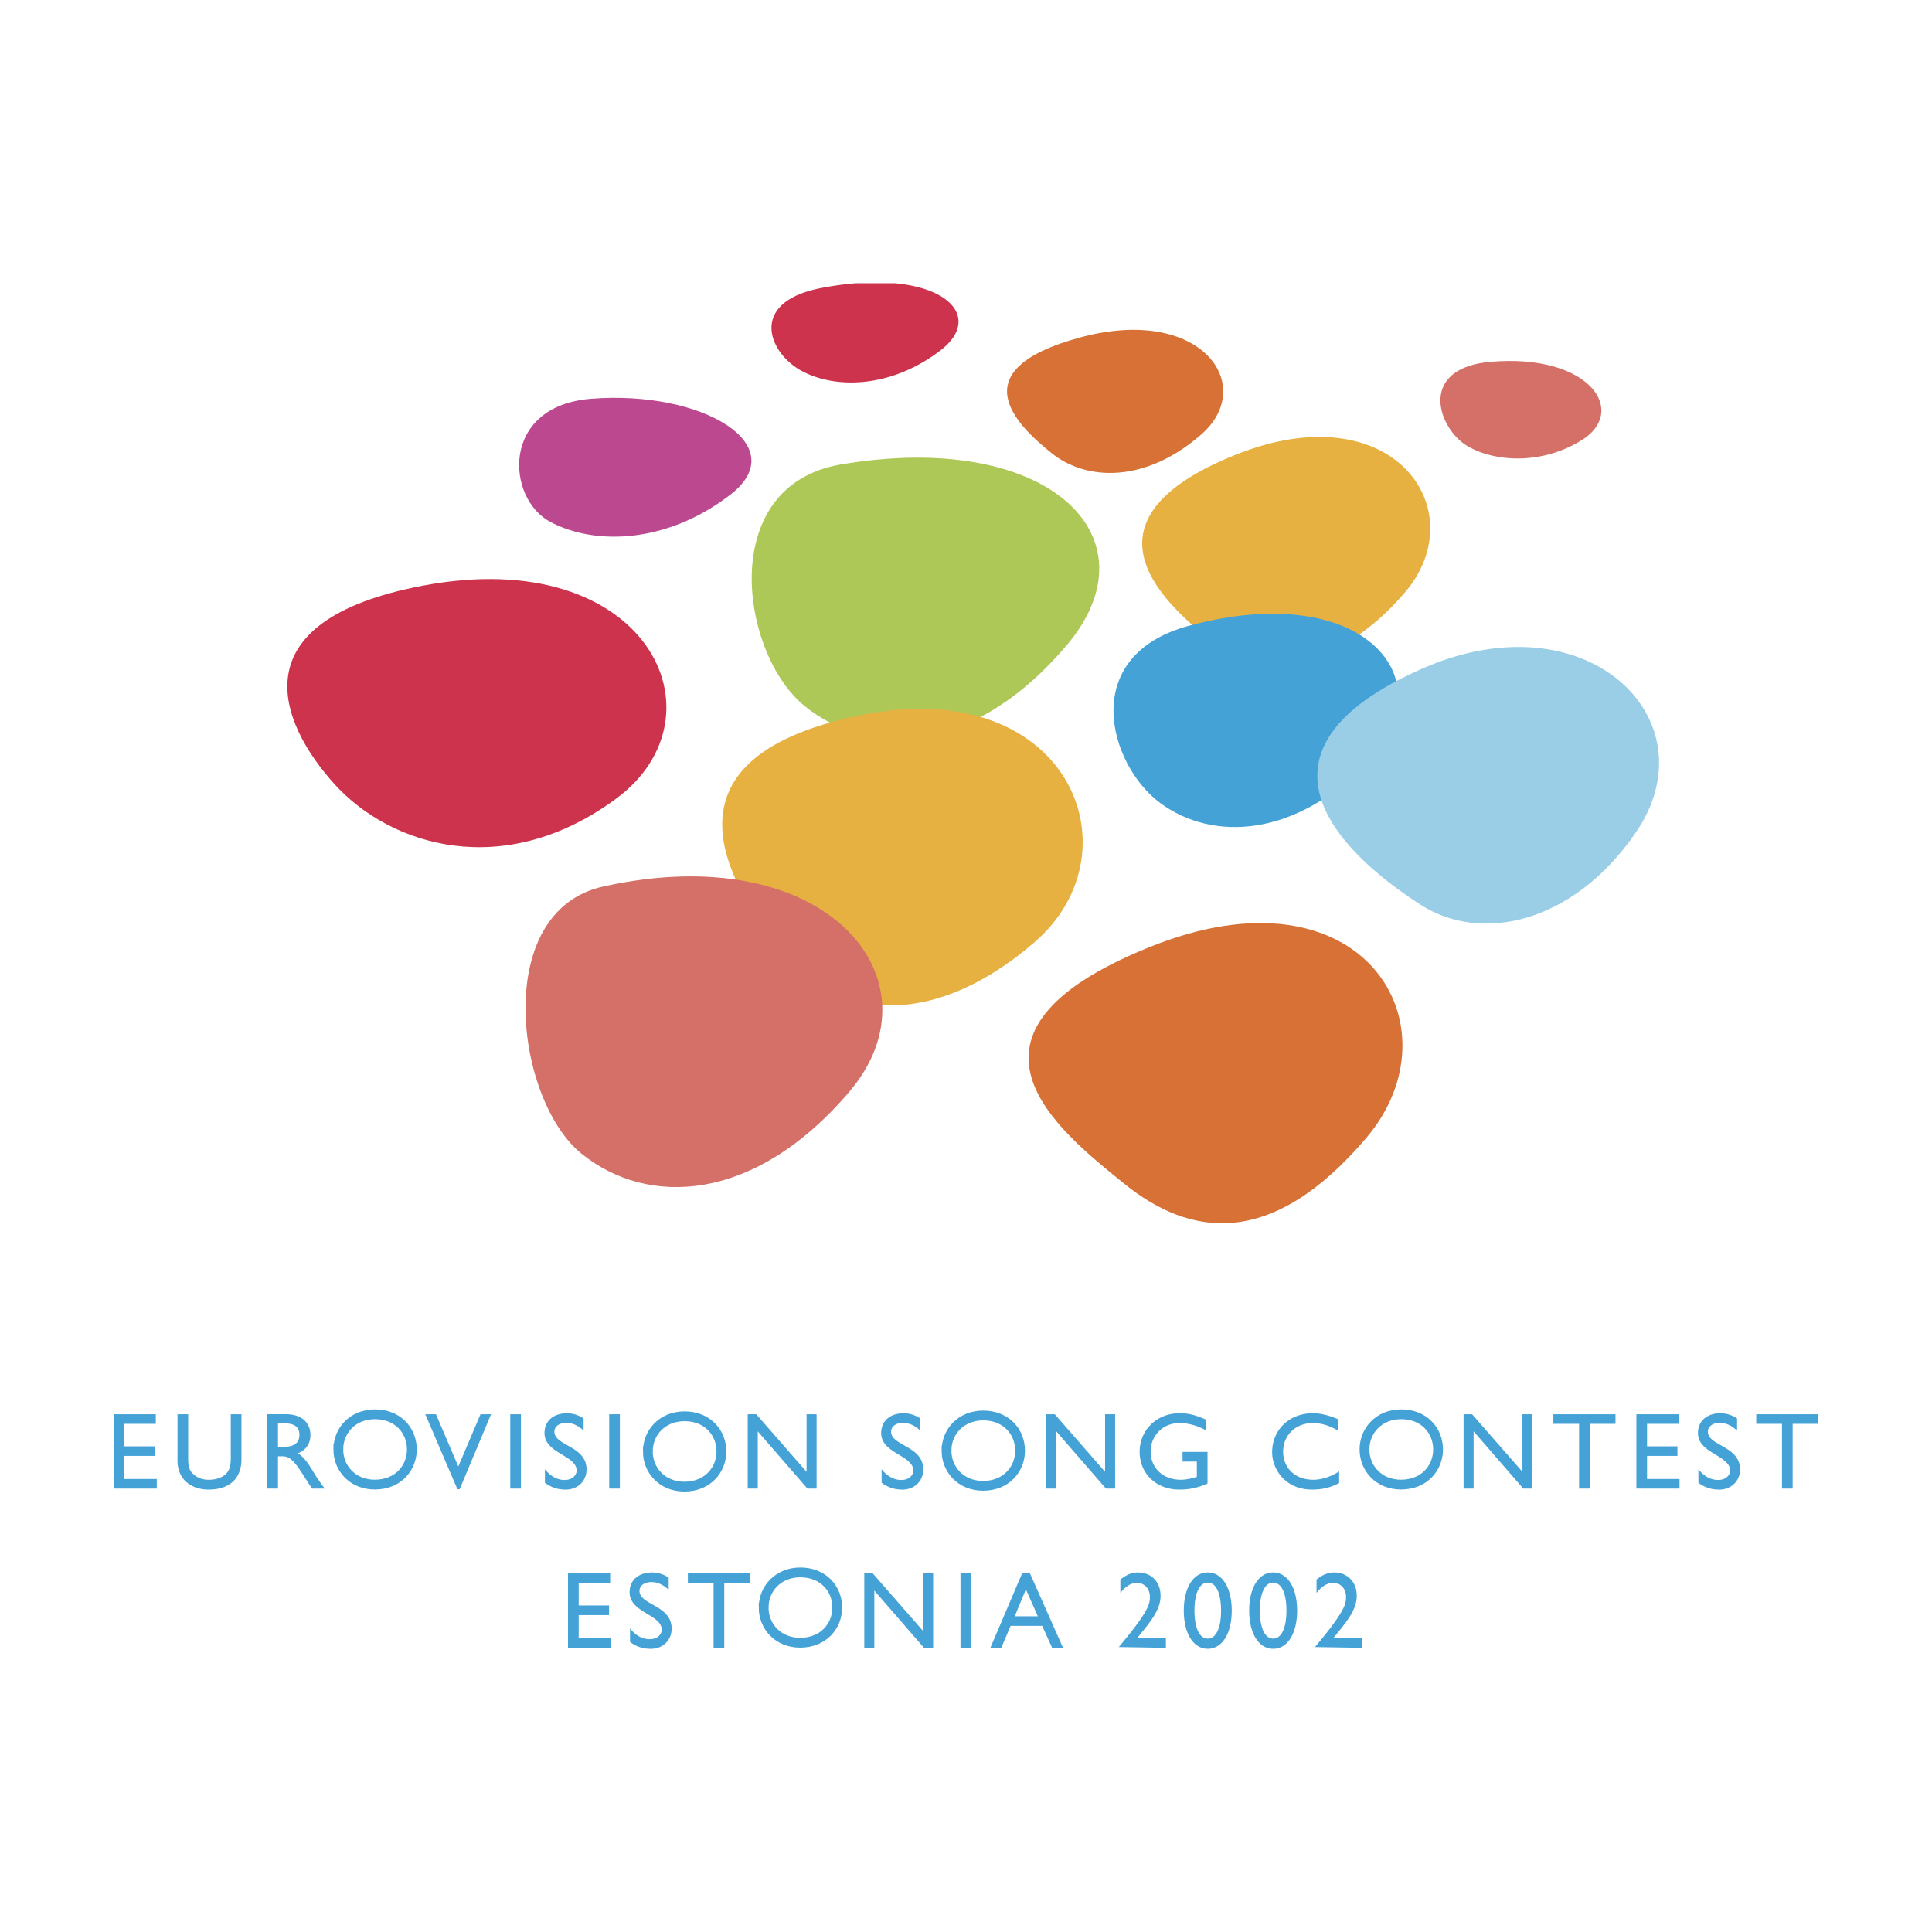<svg xmlns="http://www.w3.org/2000/svg" width="2500" height="2500" viewBox="0 0 192.756 192.756"><path fill-rule="evenodd" clip-rule="evenodd" fill="#fff" d="M0 0h192.756v192.756H0V0z"/><path d="M80.289 70.452c-6.437-5.212-8.851-21.99 3.601-24.11 20.693-3.523 31.722 7.245 22.488 18.092-9.233 10.848-19.652 11.232-26.089 6.018z" fill-rule="evenodd" clip-rule="evenodd" fill="#adc856"/><path d="M77.937 94.938c-5.034-6.5-13.207-19.142 7.688-23.537s28.129 13.487 17.608 22.589c-10.525 9.1-20.262 7.448-25.296.948zM120.469 63.63c-4.865-3.94-13.059-11.85 2.721-18.224 15.781-6.374 23.977 5.476 17 13.675-6.979 8.2-14.854 8.488-19.721 4.549z" fill-rule="evenodd" clip-rule="evenodd" fill="#e7b142"/><path d="M112.141 118.08c-6.592-5.338-18.853-14.945 2.531-23.582 21.383-8.637 31.084 7.939 21.629 19.051-9.457 11.109-17.569 9.869-24.16 4.531zM104.926 45.217c-3.461-2.783-9.23-8.286 2.85-11.55 12.082-3.263 17.674 4.768 12.092 9.664-5.585 4.894-11.483 4.667-14.942 1.886z" fill-rule="evenodd" clip-rule="evenodd" fill="#d77136"/><path d="M115.766 80.125c-5.18-3.827-8.244-14.72 2.896-17.705 17.387-4.658 25.525 5.32 18.096 13.286-7.428 7.965-15.813 8.245-20.992 4.419z" fill-rule="evenodd" clip-rule="evenodd" fill="#44a2d7"/><path d="M54.906 52.071c-4.433-2.354-4.986-11.561 4.053-12.284 11.179-.895 20.27 4.666 13.912 9.565-6.359 4.901-13.532 5.073-17.965 2.719z" fill-rule="evenodd" clip-rule="evenodd" fill="#bc4890"/><path d="M33.375 78.235c-5.529-6.111-9.718-16.274 8.758-19.794C64.532 54.173 72.714 71.39 61.47 79.685c-11.245 8.295-22.567 4.663-28.095-1.45z" fill-rule="evenodd" clip-rule="evenodd" fill="#cd334d"/><path d="M145.609 43.914c-2.531-2.329-3.416-7.229 3.051-7.81 9.939-.89 13.873 4.957 9.068 7.865s-10.134 1.769-12.119-.055z" fill-rule="evenodd" clip-rule="evenodd" fill="#d47067"/><path d="M80.038 37.038c-3.4-1.796-5.412-6.904 1.902-8.304a31.643 31.643 0 0 1 3.429-.474h3.93c6.092.57 8.184 3.903 4.524 6.706-4.879 3.736-10.383 3.867-13.785 2.072z" fill-rule="evenodd" clip-rule="evenodd" fill="#cd334d"/><path d="M58.009 115.098c-6.593-5.34-9.005-24.165 2.162-26.647 22.346-4.967 34.013 9.374 24.558 20.483-9.456 11.109-20.126 11.502-26.72 6.164z" fill-rule="evenodd" clip-rule="evenodd" fill="#d47067"/><path d="M141.736 90.27c-8.451-5.442-18.238-15.424.104-23.538 16.514-7.305 29.109 5.125 21.324 16.391-6.254 9.054-15.432 11.006-21.428 7.147z" fill-rule="evenodd" clip-rule="evenodd" fill="#9acee6"/><path fill-rule="evenodd" clip-rule="evenodd" fill="#44a2d7" d="M60.876 156.98H56.67v7.418h4.304v-.955h-3.238v-2.306h3.031v-.959h-3.031v-2.239h3.14v-.959zM181.418 141.1h-6.197v.957h2.566v6.459h1.065v-6.459h2.566v-.957zM173.309 141.523a2.963 2.963 0 0 0-1.652-.521c-1.359 0-2.25.773-2.25 1.979 0 2.033 3.207 2.209 3.207 3.742 0 .412-.381.934-1.207.934-.729 0-1.412-.379-1.957-1.074v1.348c.619.467 1.271.686 2.076.686 1.197 0 2.078-.848 2.078-2.012 0-2.361-3.207-2.34-3.207-3.764 0-.523.488-.881 1.172-.881.502 0 1.109.174 1.74.773v-1.21zM167.469 141.1h-4.207v7.416h4.304v-.955h-3.24v-2.307h3.033v-.957h-3.033v-2.24h3.143v-.957zM161.178 141.1h-6.198v.957h2.567v6.459h1.064v-6.459h2.567v-.957zM152.893 141.1h-1v5.742l-5.022-5.742h-.848v7.416h1v-5.709l4.957 5.709h.913V141.1zM133.529 141.609c-1.01-.424-1.783-.607-2.543-.607-2.359 0-4.064 1.652-4.064 3.914 0 1.557 1.217 3.699 3.998 3.699 1.164 0 1.957-.273 2.686-.652v-1.164c-.836.543-1.75.836-2.586.836-1.783 0-3-1.152-3-2.816 0-1.633 1.26-2.838 2.955-2.838.859 0 1.643.24 2.555.771v-1.143h-.001zM120.475 144.861h-2.492v.959h1.426v1.521c-.512.164-1.031.293-1.609.293-1.76 0-3-1.162-3-2.816 0-1.609 1.252-2.838 2.859-2.838.893 0 1.793.25 2.664.729v-1.076c-1.164-.49-1.771-.631-2.643-.631-2.26 0-3.977 1.664-3.977 3.85 0 2.176 1.674 3.764 3.943 3.764 1.033 0 1.838-.174 2.828-.609v-3.146h.001zM111.256 141.1h-1.002v5.742l-5.02-5.742h-.847v7.416h.998v-5.709l4.957 5.709h.914V141.1z"/><path d="M94.433 144.732c0 1.854 1.412 3.508 3.647 3.508 2.312 0 3.693-1.664 3.693-3.508 0-1.904-1.422-3.508-3.676-3.508-2.213.001-3.664 1.614-3.664 3.508z" fill="none" stroke="#44a2d7" stroke-width=".978" stroke-miterlimit="2.613"/><path d="M91.818 141.523a2.965 2.965 0 0 0-1.654-.521c-1.357 0-2.249.773-2.249 1.979 0 2.033 3.207 2.209 3.207 3.742 0 .412-.38.934-1.206.934-.729 0-1.414-.379-1.957-1.074v1.348c.62.467 1.272.686 2.076.686 1.197 0 2.076-.848 2.076-2.012 0-2.361-3.207-2.34-3.207-3.764 0-.523.489-.881 1.174-.881.499 0 1.109.174 1.74.773v-1.21zM81.471 141.1h-1v5.742l-5.022-5.742h-.848v7.416h1.001v-5.709l4.955 5.709h.914V141.1zM60.779 141.1h1.066v7.416h-1.066V141.1zM58.225 141.523a2.956 2.956 0 0 0-1.652-.521c-1.357 0-2.249.773-2.249 1.979 0 2.033 3.207 2.209 3.207 3.742 0 .412-.38.934-1.208.934-.727 0-1.412-.379-1.955-1.074v1.348c.619.467 1.27.686 2.076.686 1.194 0 2.075-.848 2.075-2.012 0-2.361-3.206-2.34-3.206-3.764 0-.523.489-.881 1.175-.881.499 0 1.107.174 1.737.773v-1.21zM50.908 141.1h1.065v7.416h-1.065V141.1zM48.997 141.1h-1.055l-2.216 5.209-2.229-5.209h-1.065l3.206 7.482h.218l3.141-7.482zM26.669 141.1v7.416h1.065v-3.219h.446c.543 0 .989.174 1.966 1.697l.979 1.521h1.271c-.512-.707-.696-.955-1.01-1.467-.566-.924-.979-1.609-1.654-2.055.794-.316 1.24-.959 1.24-1.818 0-1.283-.935-2.076-2.435-2.076h-1.868v.001zM24.091 141.1h-1.065v4.318c0 .695-.086 1.238-.468 1.619-.336.338-.923.598-1.738.598-.642 0-1.175-.205-1.599-.629-.336-.338-.446-.686-.446-1.523V141.1H17.71v4.611c0 2.023 1.522 2.904 3.088 2.904 2.206 0 3.292-1.197 3.292-3.014V141.1h.001zM15.544 141.1h-4.206v7.416h4.306v-.955h-3.24v-2.307h3.033v-.957h-3.033v-2.24h3.14v-.957zM135.896 163.389h-2.838c1.652-1.971 2.305-2.98 2.305-4.188 0-1.371-.924-2.316-2.26-2.316-.598 0-1.154.229-1.752.707v1.336c.598-.762 1.143-1 1.674-1 .73 0 1.271.576 1.271 1.393 0 .619-.172.99-.52 1.588-.631 1.076-1.762 2.426-2.576 3.416l4.695.074v-1.01h.001zM129.414 160.689c0-2.283-.955-3.805-2.391-3.805s-2.391 1.521-2.391 3.805c0 2.285.955 3.809 2.391 3.809s2.391-1.523 2.391-3.809zM122.891 160.689c0-2.283-.957-3.805-2.393-3.805-1.434 0-2.391 1.521-2.391 3.805 0 2.285.957 3.809 2.391 3.809 1.436 0 2.393-1.523 2.393-3.809zM116.32 163.389h-2.836c1.652-1.971 2.305-2.98 2.305-4.188 0-1.371-.924-2.316-2.262-2.316-.598 0-1.152.229-1.748.707v1.336c.596-.762 1.139-1 1.674-1 .727 0 1.271.576 1.271 1.393 0 .619-.174.99-.523 1.588-.631 1.076-1.762 2.426-2.576 3.416l4.695.074v-1.01zM102.742 156.939h-.75l-3.183 7.459h1.086l.933-2.185h3.152l.991 2.185h1.088l-3.317-7.459zM95.828 156.98h1.065v7.418h-1.065v-7.418zM93.099 156.98h-1v5.743l-5.022-5.743h-.848v7.418h1.001v-5.709l4.955 5.709h.914v-7.418zM74.824 156.98h-6.195v.959h2.565v6.459h1.065v-6.459h2.565v-.959zM66.715 157.406a2.955 2.955 0 0 0-1.651-.521c-1.358 0-2.249.771-2.249 1.979 0 2.035 3.206 2.209 3.206 3.74 0 .414-.382.936-1.208.936-.727 0-1.413-.379-1.955-1.074v1.348c.619.467 1.271.686 2.075.686 1.195 0 2.076-.848 2.076-2.012 0-2.361-3.207-2.34-3.207-3.764 0-.523.49-.881 1.175-.881.499 0 1.108.174 1.737.771v-1.208h.001z" fill-rule="evenodd" clip-rule="evenodd" fill="#44a2d7"/><path d="M27.734 142.014h.684c1.034 0 1.447.424 1.458 1.119.011.619-.316 1.207-1.458 1.207h-.684v-2.326zM128.35 160.689c0 1.742-.502 2.795-1.326 2.795-.826 0-1.326-1.053-1.326-2.795 0-1.738.5-2.795 1.326-2.795.824.001 1.326 1.057 1.326 2.795zM121.826 160.689c0 1.742-.502 2.795-1.328 2.795s-1.326-1.053-1.326-2.795c0-1.738.5-2.795 1.326-2.795s1.328 1.057 1.328 2.795zM102.352 158.57l1.195 2.686h-2.305l1.11-2.686z" fill-rule="evenodd" clip-rule="evenodd" fill="#fff"/><path d="M64.634 144.812c0 1.854 1.411 3.508 3.646 3.508 2.313 0 3.694-1.664 3.694-3.508 0-1.904-1.421-3.508-3.676-3.508-2.213.001-3.664 1.614-3.664 3.508zm-30.882-.199c0 1.854 1.411 3.506 3.644 3.506 2.313 0 3.696-1.662 3.696-3.506 0-1.904-1.422-3.508-3.676-3.508-2.213 0-3.664 1.614-3.664 3.508zm42.436 15.774c0 1.854 1.413 3.506 3.646 3.506 2.313 0 3.696-1.662 3.696-3.506 0-1.904-1.422-3.508-3.676-3.508-2.212 0-3.666 1.613-3.666 3.508zm59.947-15.774c0 1.854 1.412 3.506 3.645 3.506 2.314 0 3.697-1.662 3.697-3.506 0-1.904-1.422-3.508-3.676-3.508-2.213 0-3.666 1.614-3.666 3.508z" fill="none" stroke="#44a2d7" stroke-width=".978" stroke-miterlimit="2.613"/></svg>